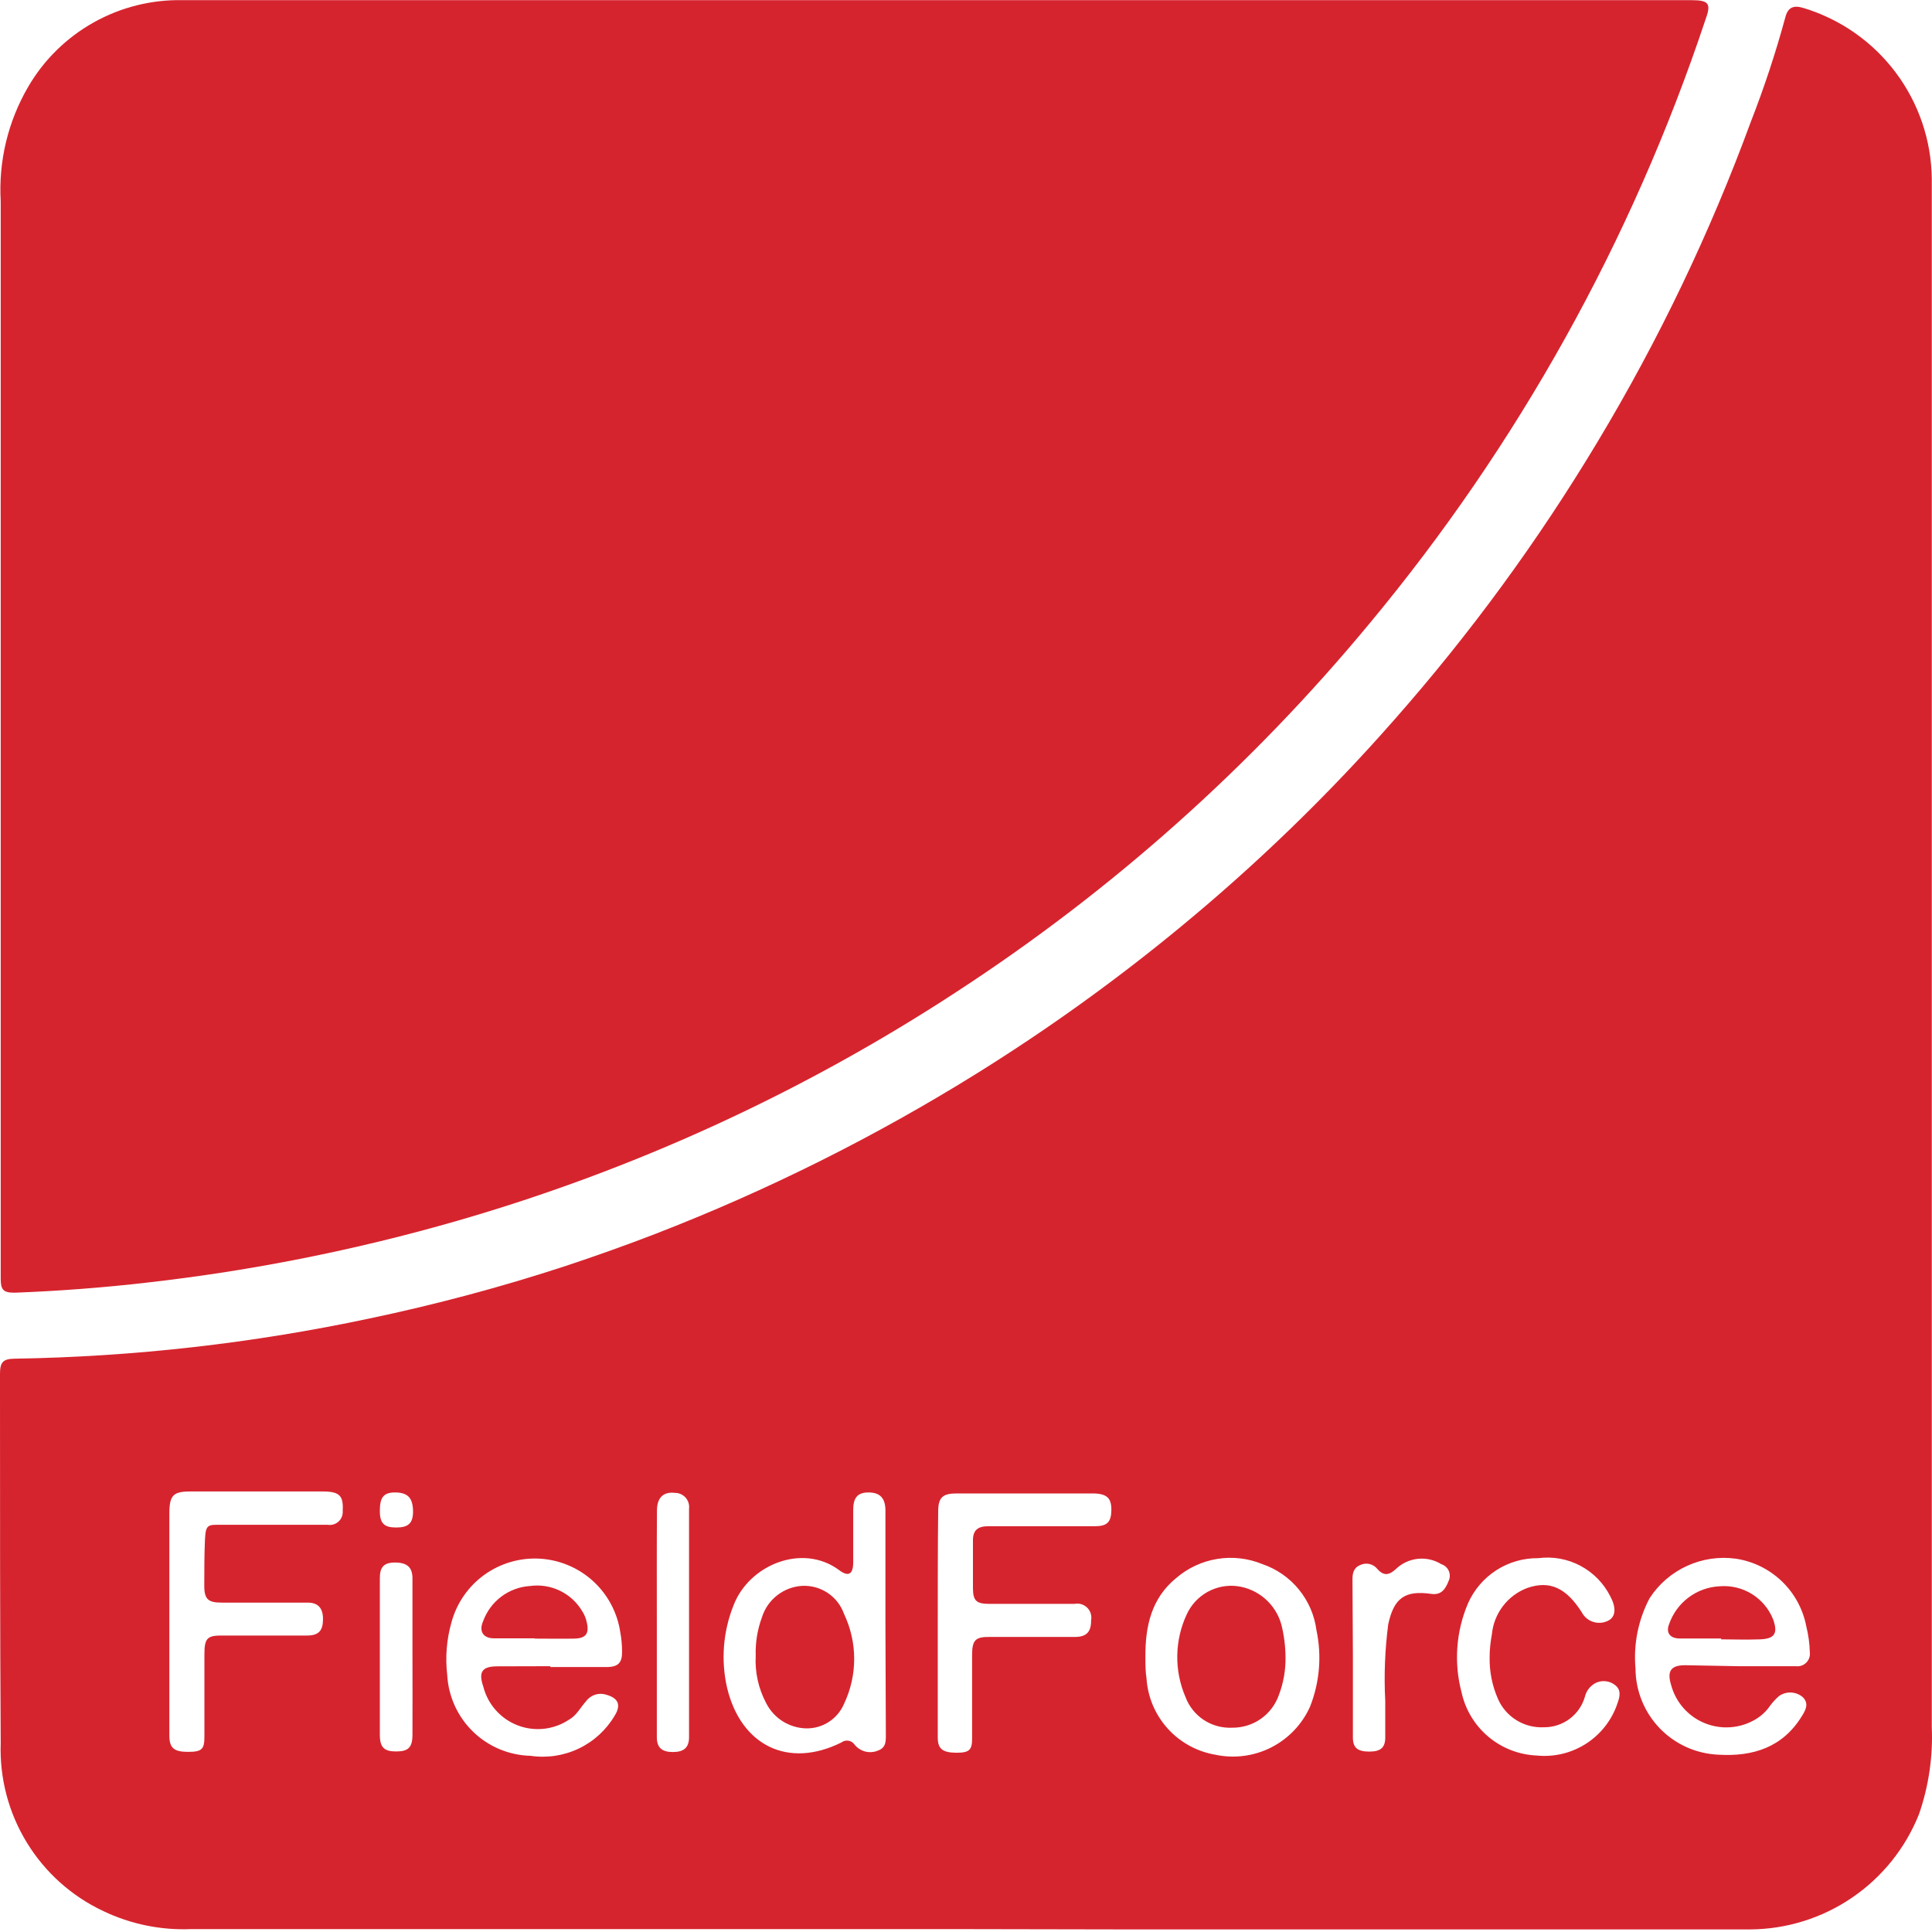 <svg width="71" height="71" viewBox="0 0 71 71" fill="none" xmlns="http://www.w3.org/2000/svg">
<path d="M35.3 70.894C25.873 70.894 16.447 70.894 7.021 70.894C5.909 70.939 4.804 70.712 3.8 70.233C2.636 69.687 1.658 68.812 0.987 67.715C0.316 66.619 -0.018 65.35 0.026 64.065C0 59.8 0 55.525 0 51.249C0 50.996 0 50.732 0 50.489C0 50.06 0.109 49.936 0.543 49.931C4.928 49.86 9.296 49.364 13.586 48.452C16.009 47.943 18.403 47.303 20.757 46.534C21.873 46.165 22.978 45.771 24.071 45.35C28.199 43.753 32.168 41.771 35.925 39.431C38.516 37.816 40.998 36.032 43.354 34.09C46.178 31.766 48.809 29.218 51.223 26.47C54.027 23.292 56.534 19.864 58.714 16.229C60.96 12.492 62.847 8.55 64.349 4.457C64.837 3.207 65.258 1.931 65.61 0.636C65.703 0.269 65.91 0.176 66.298 0.3C67.644 0.712 68.824 1.54 69.668 2.667C70.512 3.793 70.976 5.159 70.992 6.566C70.992 6.959 70.992 7.352 70.992 7.75C70.992 26.32 70.992 44.89 70.992 63.46C71.039 64.55 70.879 65.64 70.522 66.671C70.026 67.914 69.172 68.981 68.066 69.735C66.961 70.49 65.656 70.897 64.318 70.905C56.63 70.905 48.943 70.905 41.255 70.905L35.3 70.894ZM32.539 59.645V55.509C32.539 55.054 32.337 54.847 31.919 54.847C31.5 54.847 31.355 55.054 31.355 55.493C31.355 56.135 31.355 56.77 31.355 57.411C31.355 57.856 31.179 57.959 30.838 57.701C29.494 56.703 27.529 57.499 26.956 58.999C26.57 59.965 26.488 61.025 26.723 62.038C27.24 64.168 28.987 65.001 30.921 64.034C30.958 64.006 31.001 63.986 31.047 63.975C31.092 63.964 31.139 63.963 31.185 63.971C31.232 63.98 31.275 63.997 31.314 64.023C31.353 64.049 31.387 64.083 31.412 64.122C31.515 64.247 31.656 64.335 31.814 64.372C31.972 64.408 32.138 64.391 32.286 64.324C32.585 64.21 32.554 63.936 32.554 63.677L32.539 59.645ZM6.224 59.645C6.224 61.025 6.224 62.406 6.224 63.781C6.224 64.241 6.395 64.38 6.912 64.38C7.429 64.38 7.512 64.277 7.512 63.817C7.512 62.814 7.512 61.806 7.512 60.803C7.512 60.193 7.615 60.095 8.21 60.105C9.244 60.105 10.278 60.105 11.281 60.105C11.715 60.105 11.865 59.924 11.87 59.516C11.875 59.107 11.699 58.895 11.306 58.895C10.272 58.895 9.202 58.895 8.148 58.895C7.677 58.895 7.512 58.792 7.507 58.306C7.507 57.737 7.507 57.163 7.532 56.59C7.558 56.016 7.641 56.031 8.132 56.036H12.051C12.122 56.047 12.195 56.041 12.264 56.019C12.333 55.997 12.396 55.96 12.448 55.91C12.501 55.86 12.541 55.799 12.566 55.732C12.591 55.664 12.601 55.591 12.594 55.519C12.625 54.971 12.48 54.816 11.885 54.811H6.99C6.374 54.811 6.23 54.951 6.224 55.581V59.645ZM20.224 61.232V61.263C20.912 61.263 21.599 61.263 22.292 61.263C22.721 61.263 22.871 61.103 22.861 60.674C22.859 60.44 22.837 60.206 22.794 59.976C22.685 59.255 22.331 58.594 21.793 58.103C21.254 57.612 20.562 57.322 19.835 57.28C19.107 57.239 18.387 57.45 17.796 57.876C17.206 58.303 16.779 58.92 16.59 59.624C16.412 60.251 16.36 60.906 16.435 61.553C16.478 62.342 16.816 63.087 17.384 63.638C17.951 64.189 18.705 64.505 19.495 64.525C20.102 64.615 20.722 64.521 21.274 64.256C21.827 63.991 22.288 63.566 22.597 63.036C22.83 62.654 22.721 62.406 22.287 62.282C22.153 62.237 22.008 62.235 21.873 62.278C21.739 62.321 21.621 62.405 21.538 62.519C21.331 62.747 21.196 63.036 20.912 63.197C20.637 63.379 20.323 63.494 19.995 63.531C19.667 63.567 19.335 63.525 19.027 63.407C18.719 63.289 18.443 63.099 18.224 62.853C18.004 62.607 17.846 62.312 17.764 61.992C17.572 61.439 17.717 61.237 18.28 61.237L20.224 61.232ZM34.462 59.681V63.853C34.462 64.267 34.638 64.406 35.129 64.412C35.62 64.417 35.724 64.313 35.724 63.895C35.724 62.861 35.724 61.827 35.724 60.824C35.724 60.265 35.848 60.146 36.401 60.157C37.435 60.157 38.469 60.157 39.503 60.157C39.932 60.157 40.102 59.965 40.097 59.547C40.113 59.463 40.109 59.377 40.084 59.296C40.059 59.215 40.014 59.141 39.954 59.081C39.893 59.022 39.819 58.978 39.738 58.953C39.657 58.929 39.57 58.925 39.487 58.942C38.453 58.942 37.419 58.942 36.385 58.942C35.904 58.942 35.76 58.854 35.755 58.378C35.755 57.789 35.755 57.194 35.755 56.605C35.755 56.222 35.946 56.088 36.323 56.088C37.626 56.088 38.934 56.088 40.242 56.088C40.681 56.088 40.837 55.938 40.842 55.499C40.847 55.059 40.687 54.883 40.144 54.883H35.155C34.638 54.883 34.478 55.033 34.478 55.55C34.462 56.874 34.462 58.264 34.462 59.635V59.681ZM63.878 61.232H65.993C66.063 61.241 66.134 61.234 66.201 61.212C66.268 61.189 66.329 61.151 66.379 61.101C66.429 61.051 66.467 60.99 66.49 60.923C66.512 60.856 66.519 60.785 66.51 60.715C66.501 60.396 66.458 60.079 66.381 59.769C66.26 59.138 65.947 58.559 65.484 58.114C65.021 57.669 64.431 57.378 63.796 57.282C63.183 57.197 62.559 57.288 61.997 57.546C61.434 57.803 60.957 58.216 60.621 58.735C60.203 59.529 60.024 60.426 60.104 61.32C60.108 62.138 60.426 62.923 60.993 63.512C61.56 64.101 62.332 64.449 63.149 64.484C64.421 64.561 65.517 64.215 66.22 63.062C66.355 62.845 66.489 62.607 66.251 62.369C66.129 62.265 65.975 62.205 65.815 62.199C65.654 62.193 65.496 62.242 65.367 62.338C65.242 62.45 65.129 62.575 65.031 62.711C64.894 62.904 64.718 63.066 64.514 63.186C64.235 63.352 63.921 63.451 63.597 63.475C63.274 63.499 62.949 63.448 62.648 63.325C62.347 63.203 62.079 63.012 61.865 62.768C61.65 62.524 61.495 62.233 61.412 61.92C61.252 61.403 61.412 61.196 61.929 61.196L63.878 61.232ZM42.093 60.901C42.093 61.165 42.093 61.418 42.134 61.687C42.18 62.369 42.454 63.015 42.911 63.522C43.369 64.03 43.984 64.368 44.657 64.484C45.354 64.634 46.081 64.54 46.717 64.217C47.352 63.894 47.857 63.362 48.147 62.711C48.497 61.819 48.578 60.845 48.379 59.908C48.307 59.358 48.082 58.839 47.73 58.41C47.379 57.98 46.914 57.658 46.389 57.479C45.864 57.264 45.291 57.199 44.731 57.29C44.172 57.381 43.649 57.626 43.22 57.996C42.31 58.74 42.087 59.769 42.093 60.88V60.901ZM54.743 60.901C54.743 60.622 54.774 60.338 54.826 60.059C54.862 59.682 55.003 59.323 55.232 59.023C55.461 58.722 55.77 58.492 56.124 58.358C56.961 58.068 57.561 58.358 58.13 59.252C58.175 59.337 58.236 59.413 58.311 59.474C58.385 59.535 58.471 59.581 58.564 59.608C58.656 59.636 58.753 59.644 58.849 59.634C58.945 59.623 59.038 59.594 59.122 59.547C59.381 59.402 59.396 59.071 59.179 58.668C58.939 58.187 58.554 57.794 58.08 57.542C57.606 57.29 57.065 57.192 56.532 57.262C55.985 57.255 55.449 57.409 54.989 57.705C54.53 58.001 54.167 58.426 53.947 58.926C53.509 59.956 53.425 61.101 53.709 62.183C53.847 62.824 54.195 63.401 54.696 63.823C55.198 64.245 55.825 64.488 56.48 64.515C57.125 64.579 57.771 64.419 58.312 64.064C58.853 63.708 59.256 63.178 59.453 62.561C59.531 62.338 59.577 62.111 59.37 61.94C59.272 61.857 59.153 61.803 59.025 61.786C58.898 61.769 58.768 61.788 58.652 61.842C58.55 61.893 58.46 61.965 58.389 62.055C58.319 62.144 58.269 62.248 58.243 62.359C58.148 62.685 57.949 62.97 57.677 63.172C57.404 63.373 57.073 63.48 56.734 63.476C56.382 63.493 56.033 63.404 55.733 63.219C55.433 63.035 55.196 62.764 55.053 62.442C54.839 61.957 54.733 61.431 54.743 60.901ZM49.718 60.901C49.718 61.883 49.718 62.871 49.718 63.853C49.718 64.241 49.904 64.37 50.323 64.37C50.742 64.37 50.907 64.22 50.907 63.853C50.907 63.486 50.907 62.954 50.907 62.504C50.858 61.567 50.895 60.627 51.016 59.697C51.223 58.725 51.631 58.435 52.603 58.575C52.965 58.626 53.12 58.399 53.234 58.104C53.262 58.047 53.278 57.984 53.279 57.92C53.281 57.856 53.269 57.792 53.244 57.734C53.219 57.675 53.182 57.622 53.134 57.579C53.087 57.536 53.031 57.503 52.97 57.484C52.712 57.324 52.407 57.254 52.105 57.286C51.803 57.318 51.52 57.449 51.3 57.66C51.052 57.887 50.856 57.928 50.618 57.66C50.544 57.566 50.439 57.501 50.322 57.475C50.205 57.45 50.083 57.466 49.977 57.52C49.739 57.618 49.703 57.83 49.703 58.037L49.718 60.901ZM24.138 59.666C24.138 61.044 24.138 62.435 24.138 63.838C24.138 64.225 24.324 64.386 24.727 64.386C25.131 64.386 25.322 64.225 25.322 63.838C25.322 61.041 25.322 58.239 25.322 55.442C25.331 55.369 25.324 55.295 25.302 55.225C25.28 55.155 25.243 55.09 25.194 55.035C25.145 54.981 25.085 54.937 25.018 54.907C24.951 54.877 24.878 54.862 24.805 54.863C24.391 54.811 24.148 55.028 24.143 55.499C24.133 56.874 24.138 58.259 24.138 59.65V59.666ZM15.158 60.906V58.006C15.158 57.603 14.967 57.427 14.532 57.422C14.098 57.417 13.959 57.598 13.959 57.996C13.959 59.914 13.959 61.827 13.959 63.745C13.959 64.215 14.114 64.365 14.558 64.365C15.003 64.365 15.158 64.22 15.158 63.75C15.163 62.804 15.158 61.852 15.158 60.906ZM14.563 56.135C15.003 56.135 15.173 55.98 15.179 55.566C15.179 55.049 14.992 54.852 14.527 54.847C14.062 54.842 13.959 55.07 13.959 55.53C13.959 55.99 14.124 56.135 14.563 56.135Z" fill="#D6242E"/>
<path d="M34.235 0.006H62.152C62.804 0.006 62.897 0.125 62.669 0.74C59.969 8.836 55.782 16.358 50.324 22.919C45.979 28.168 40.865 32.729 35.155 36.448C29.485 40.156 23.292 42.994 16.782 44.87C13.061 45.941 9.256 46.699 5.408 47.134C3.795 47.32 2.174 47.444 0.543 47.506C0.125 47.506 0.026 47.408 0.026 46.989C0.026 46.571 0.026 46.141 0.026 45.718C0.026 32.965 0.026 20.192 0.026 7.399C-0.058 5.927 0.293 4.464 1.035 3.191C1.612 2.2 2.444 1.383 3.444 0.823C4.444 0.263 5.576 -0.019 6.721 0.006C12.351 0.006 17.966 0.006 23.575 0.006H34.235Z" fill="#D6242E"/>
<path d="M27.772 60.844C27.757 60.365 27.834 59.888 28 59.438C28.099 59.119 28.292 58.838 28.554 58.632C28.816 58.425 29.135 58.302 29.468 58.28C29.803 58.261 30.136 58.351 30.416 58.538C30.696 58.724 30.907 58.997 31.019 59.314C31.264 59.829 31.391 60.392 31.391 60.963C31.391 61.533 31.264 62.097 31.019 62.612C30.904 62.884 30.711 63.115 30.464 63.276C30.218 63.438 29.928 63.521 29.633 63.517C29.325 63.511 29.025 63.421 28.764 63.257C28.504 63.093 28.293 62.861 28.155 62.586C27.871 62.051 27.739 61.449 27.772 60.844Z" fill="#D6242E"/>
<path d="M19.645 60.208C19.128 60.208 18.653 60.208 18.157 60.208C17.753 60.208 17.593 59.949 17.753 59.582C17.883 59.222 18.114 58.907 18.42 58.676C18.726 58.446 19.093 58.31 19.475 58.285C19.849 58.233 20.231 58.293 20.572 58.456C20.913 58.62 21.199 58.88 21.393 59.205C21.475 59.331 21.533 59.471 21.563 59.618C21.662 60.032 21.532 60.208 21.108 60.218C20.685 60.228 20.131 60.218 19.645 60.218V60.208Z" fill="#D6242E"/>
<path d="M63.253 60.214C62.736 60.214 62.219 60.214 61.733 60.214C61.377 60.214 61.216 60.007 61.335 59.697C61.469 59.303 61.718 58.959 62.05 58.709C62.382 58.459 62.781 58.315 63.196 58.295C63.611 58.26 64.025 58.36 64.379 58.578C64.733 58.797 65.007 59.124 65.161 59.51C65.347 60.027 65.218 60.224 64.685 60.245C64.153 60.265 63.729 60.245 63.253 60.245V60.214Z" fill="#D6242E"/>
<path d="M47.242 60.896C47.25 61.377 47.166 61.854 46.994 62.302C46.867 62.656 46.633 62.961 46.324 63.174C46.016 63.387 45.648 63.498 45.272 63.492C44.905 63.508 44.542 63.408 44.236 63.206C43.929 63.003 43.695 62.709 43.566 62.364C43.359 61.883 43.256 61.364 43.264 60.84C43.272 60.316 43.391 59.799 43.613 59.325C43.773 58.977 44.039 58.689 44.374 58.503C44.709 58.317 45.094 58.242 45.474 58.291C45.854 58.342 46.209 58.505 46.497 58.758C46.785 59.011 46.992 59.343 47.092 59.712C47.189 60.1 47.239 60.497 47.242 60.896Z" fill="#D6242E"/>
</svg>
